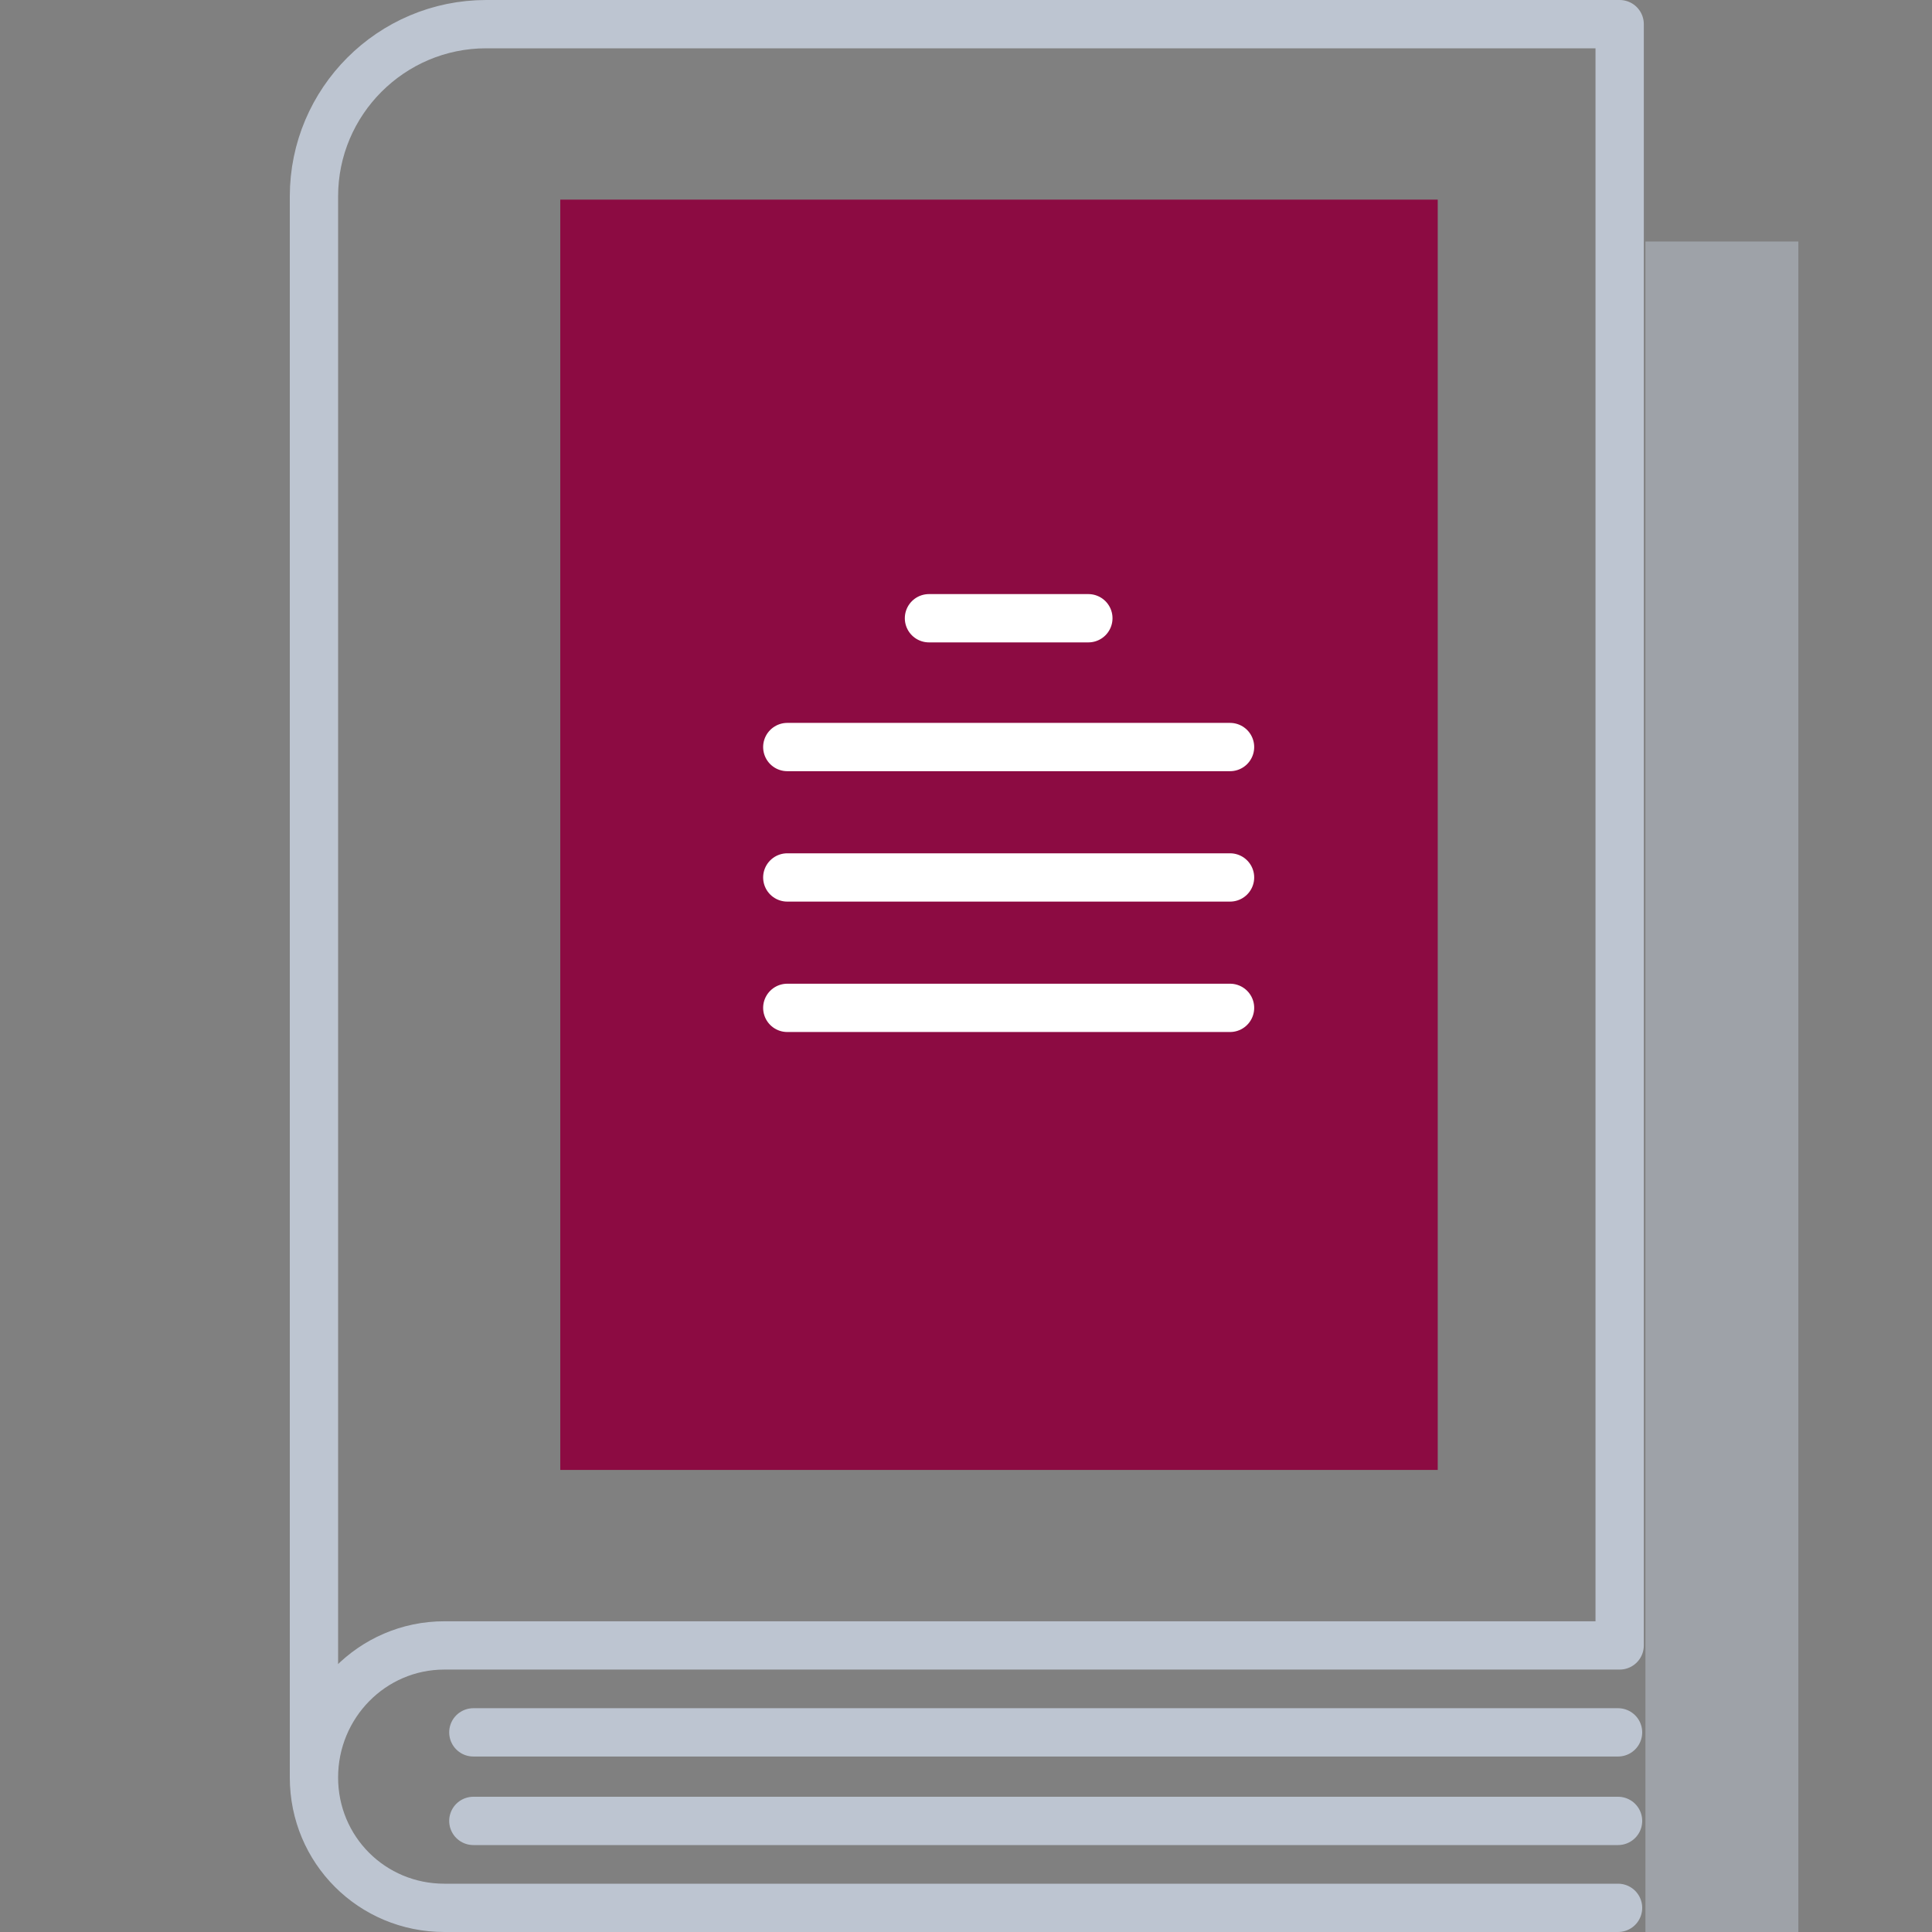<?xml version="1.0" encoding="utf-8"?>
<!-- Generator: Adobe Illustrator 24.1.0, SVG Export Plug-In . SVG Version: 6.00 Build 0)  -->
<svg version="1.1" id="Layer_1" xmlns="http://www.w3.org/2000/svg" xmlns:xlink="http://www.w3.org/1999/xlink" x="0px" y="0px"
	 viewBox="0 0 120 120" style="enable-background:new 0 0 120 120;" xml:space="preserve">
<rect x="0" y="0" width="120" height="120" fill="#808080" stroke="none"/>
<style type="text/css">
	.st0{opacity:0.5;fill:#BDC5D1;enable-background:new    ;}
	.st1{fill:none;stroke:#BDC5D1;stroke-width:3;stroke-linecap:round;stroke-linejoin:round;stroke-miterlimit:10;}
	.st2{fill:#8C0B42;}
	.st3{fill:none;stroke:#FFFFFF;stroke-width:3;stroke-linecap:round;stroke-linejoin:round;stroke-miterlimit:10;}
</style>
<rect x="102.2" y="15" class="st0" width="9.5" height="105"/>
<path class="st1" d="M19.5,110.4V12.2c0-5.9,4.8-10.7,10.7-10.7h70.4v100.7h-73C23.1,102.2,19.5,105.9,19.5,110.4L19.5,110.4
	c0,4.5,3.6,8.1,8.1,8.1h72.9"/>
<line class="st1" x1="100.5" y1="107.6" x2="29.4" y2="107.6"/>
<line class="st1" x1="100.5" y1="113.1" x2="29.4" y2="113.1"/>
<rect x="34.8" y="12.4" class="st2" width="54.5" height="78.9"/>
<line class="st3" x1="57.7" y1="38.4" x2="67.6" y2="38.4"/>
<line class="st3" x1="48.9" y1="46.4" x2="76.4" y2="46.4"/>
<line class="st3" x1="48.9" y1="54.5" x2="76.4" y2="54.5"/>
<line class="st3" x1="48.9" y1="62.6" x2="76.4" y2="62.6"/>
</svg>
